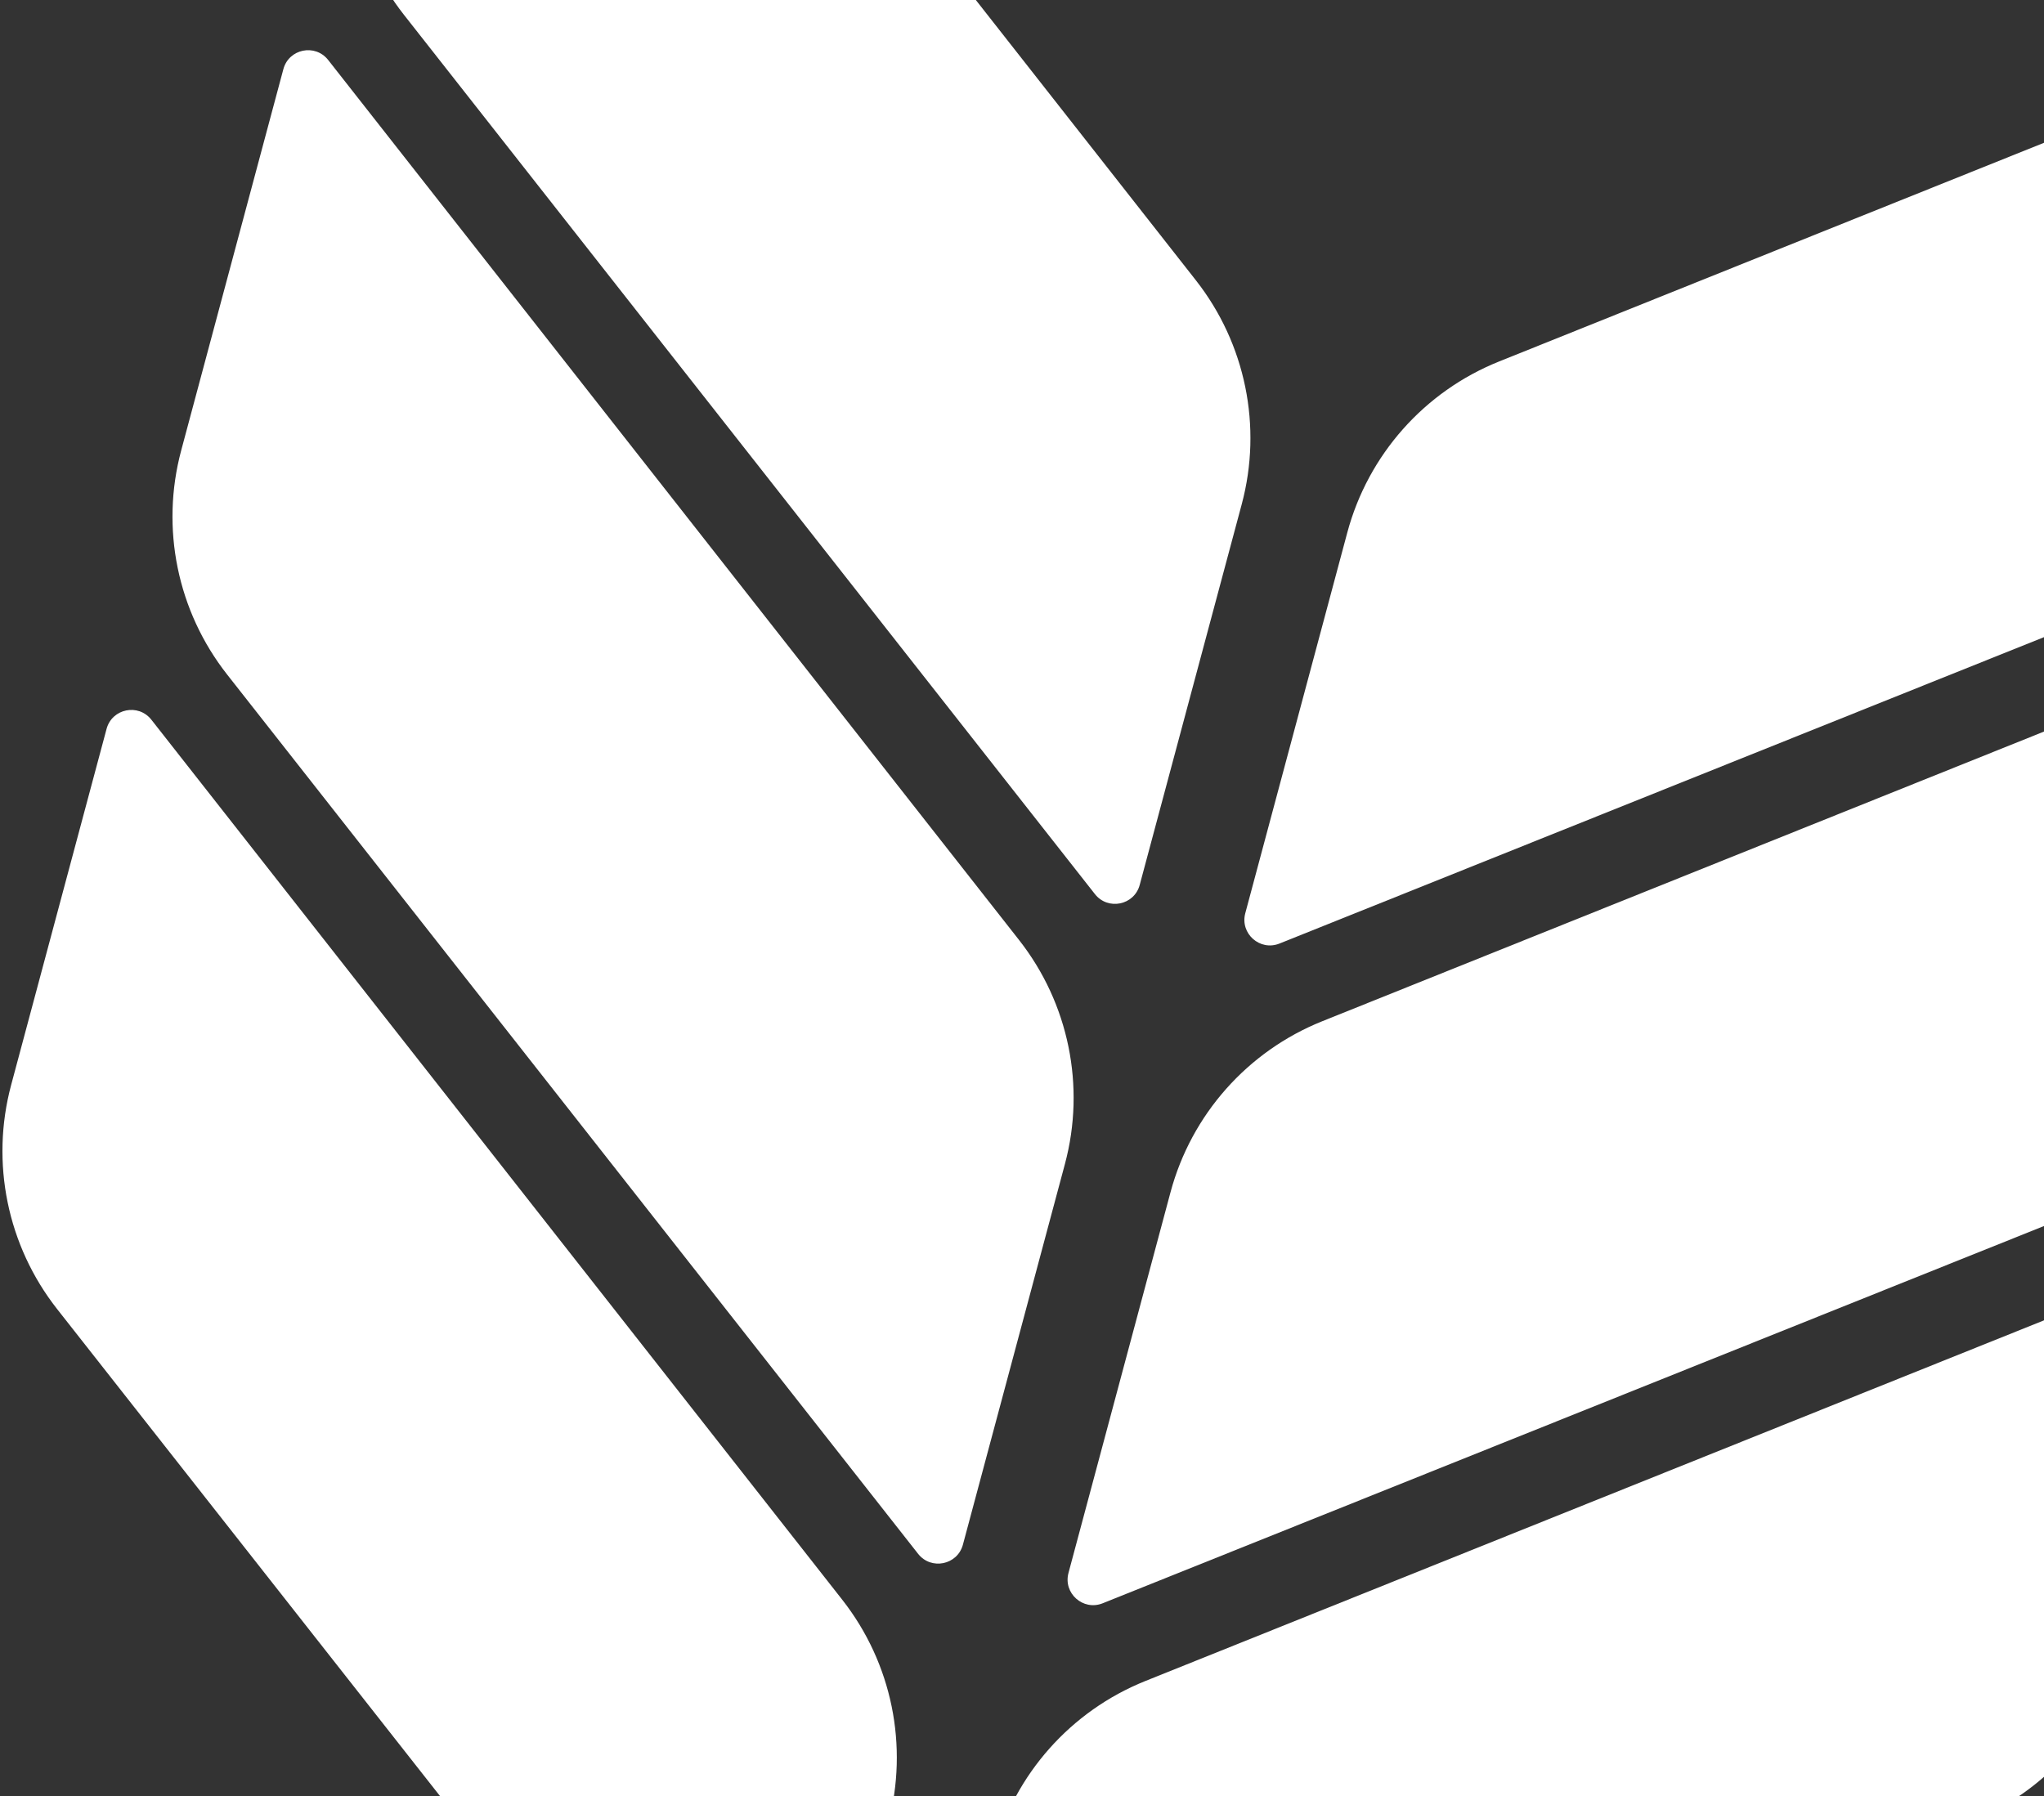 <svg width="660" height="580" viewBox="0 0 660 580" fill="none" xmlns="http://www.w3.org/2000/svg">
<rect x="0" y="0" width="660" height="580" fill="#333333" stroke="none"/>
<path d="M329.056 303.578C345.099 324.016 350.583 350.815 343.858 375.913L310.921 498.838C309.161 505.407 300.658 507.149 296.456 501.801L73.334 217.828C57.273 197.387 51.779 170.573 58.508 145.462L91.5 22.332C93.261 15.762 101.767 14.021 105.967 19.372L329.056 303.578Z" fill="white"/>
<path d="M286.77 588.971C293.494 563.874 288.01 537.074 271.967 516.636L48.879 232.43C44.678 227.079 36.172 228.82 34.411 235.391L3.603 350.37C-3.127 375.488 2.371 402.309 18.442 422.752L241.582 706.601C245.784 711.947 254.285 710.204 256.045 703.636L286.77 588.971Z" fill="white"/>
<path d="M353.545 288.743C357.746 294.091 366.249 292.349 368.009 285.78L400.947 162.855C407.672 137.757 402.188 110.958 386.145 90.52L163.056 -193.686C158.856 -199.037 150.35 -197.296 148.589 -190.726L115.596 -67.596C108.868 -42.485 114.362 -15.671 130.423 4.77L353.545 288.743Z" fill="white"/>
<path d="M377.947 385.05C384.672 359.953 402.82 339.486 426.933 329.808L762.238 195.219C768.551 192.685 775.047 198.446 773.286 205.017L740.294 328.147C733.565 353.257 715.401 373.732 691.271 383.404L356.055 517.771C349.743 520.301 343.25 514.541 345.01 507.972L377.947 385.05Z" fill="white"/>
<path d="M320.858 598.108C327.583 573.011 345.732 552.544 369.844 542.866L705.149 408.277C711.462 405.744 717.958 411.504 716.198 418.075L685.388 533.058C678.658 558.176 660.485 578.654 636.346 588.323L301.177 722.573C294.864 725.102 288.374 719.342 290.134 712.774L320.858 598.108Z" fill="white"/>
<path d="M435.036 171.992C441.76 146.895 459.909 126.428 484.022 116.749L819.327 -17.839C825.639 -20.373 832.136 -14.612 830.375 -8.041L797.383 115.088C790.654 140.199 772.49 160.673 748.36 170.346L413.144 304.713C406.831 307.243 400.339 301.483 402.099 294.914L435.036 171.992Z" fill="white"/>
</svg>
